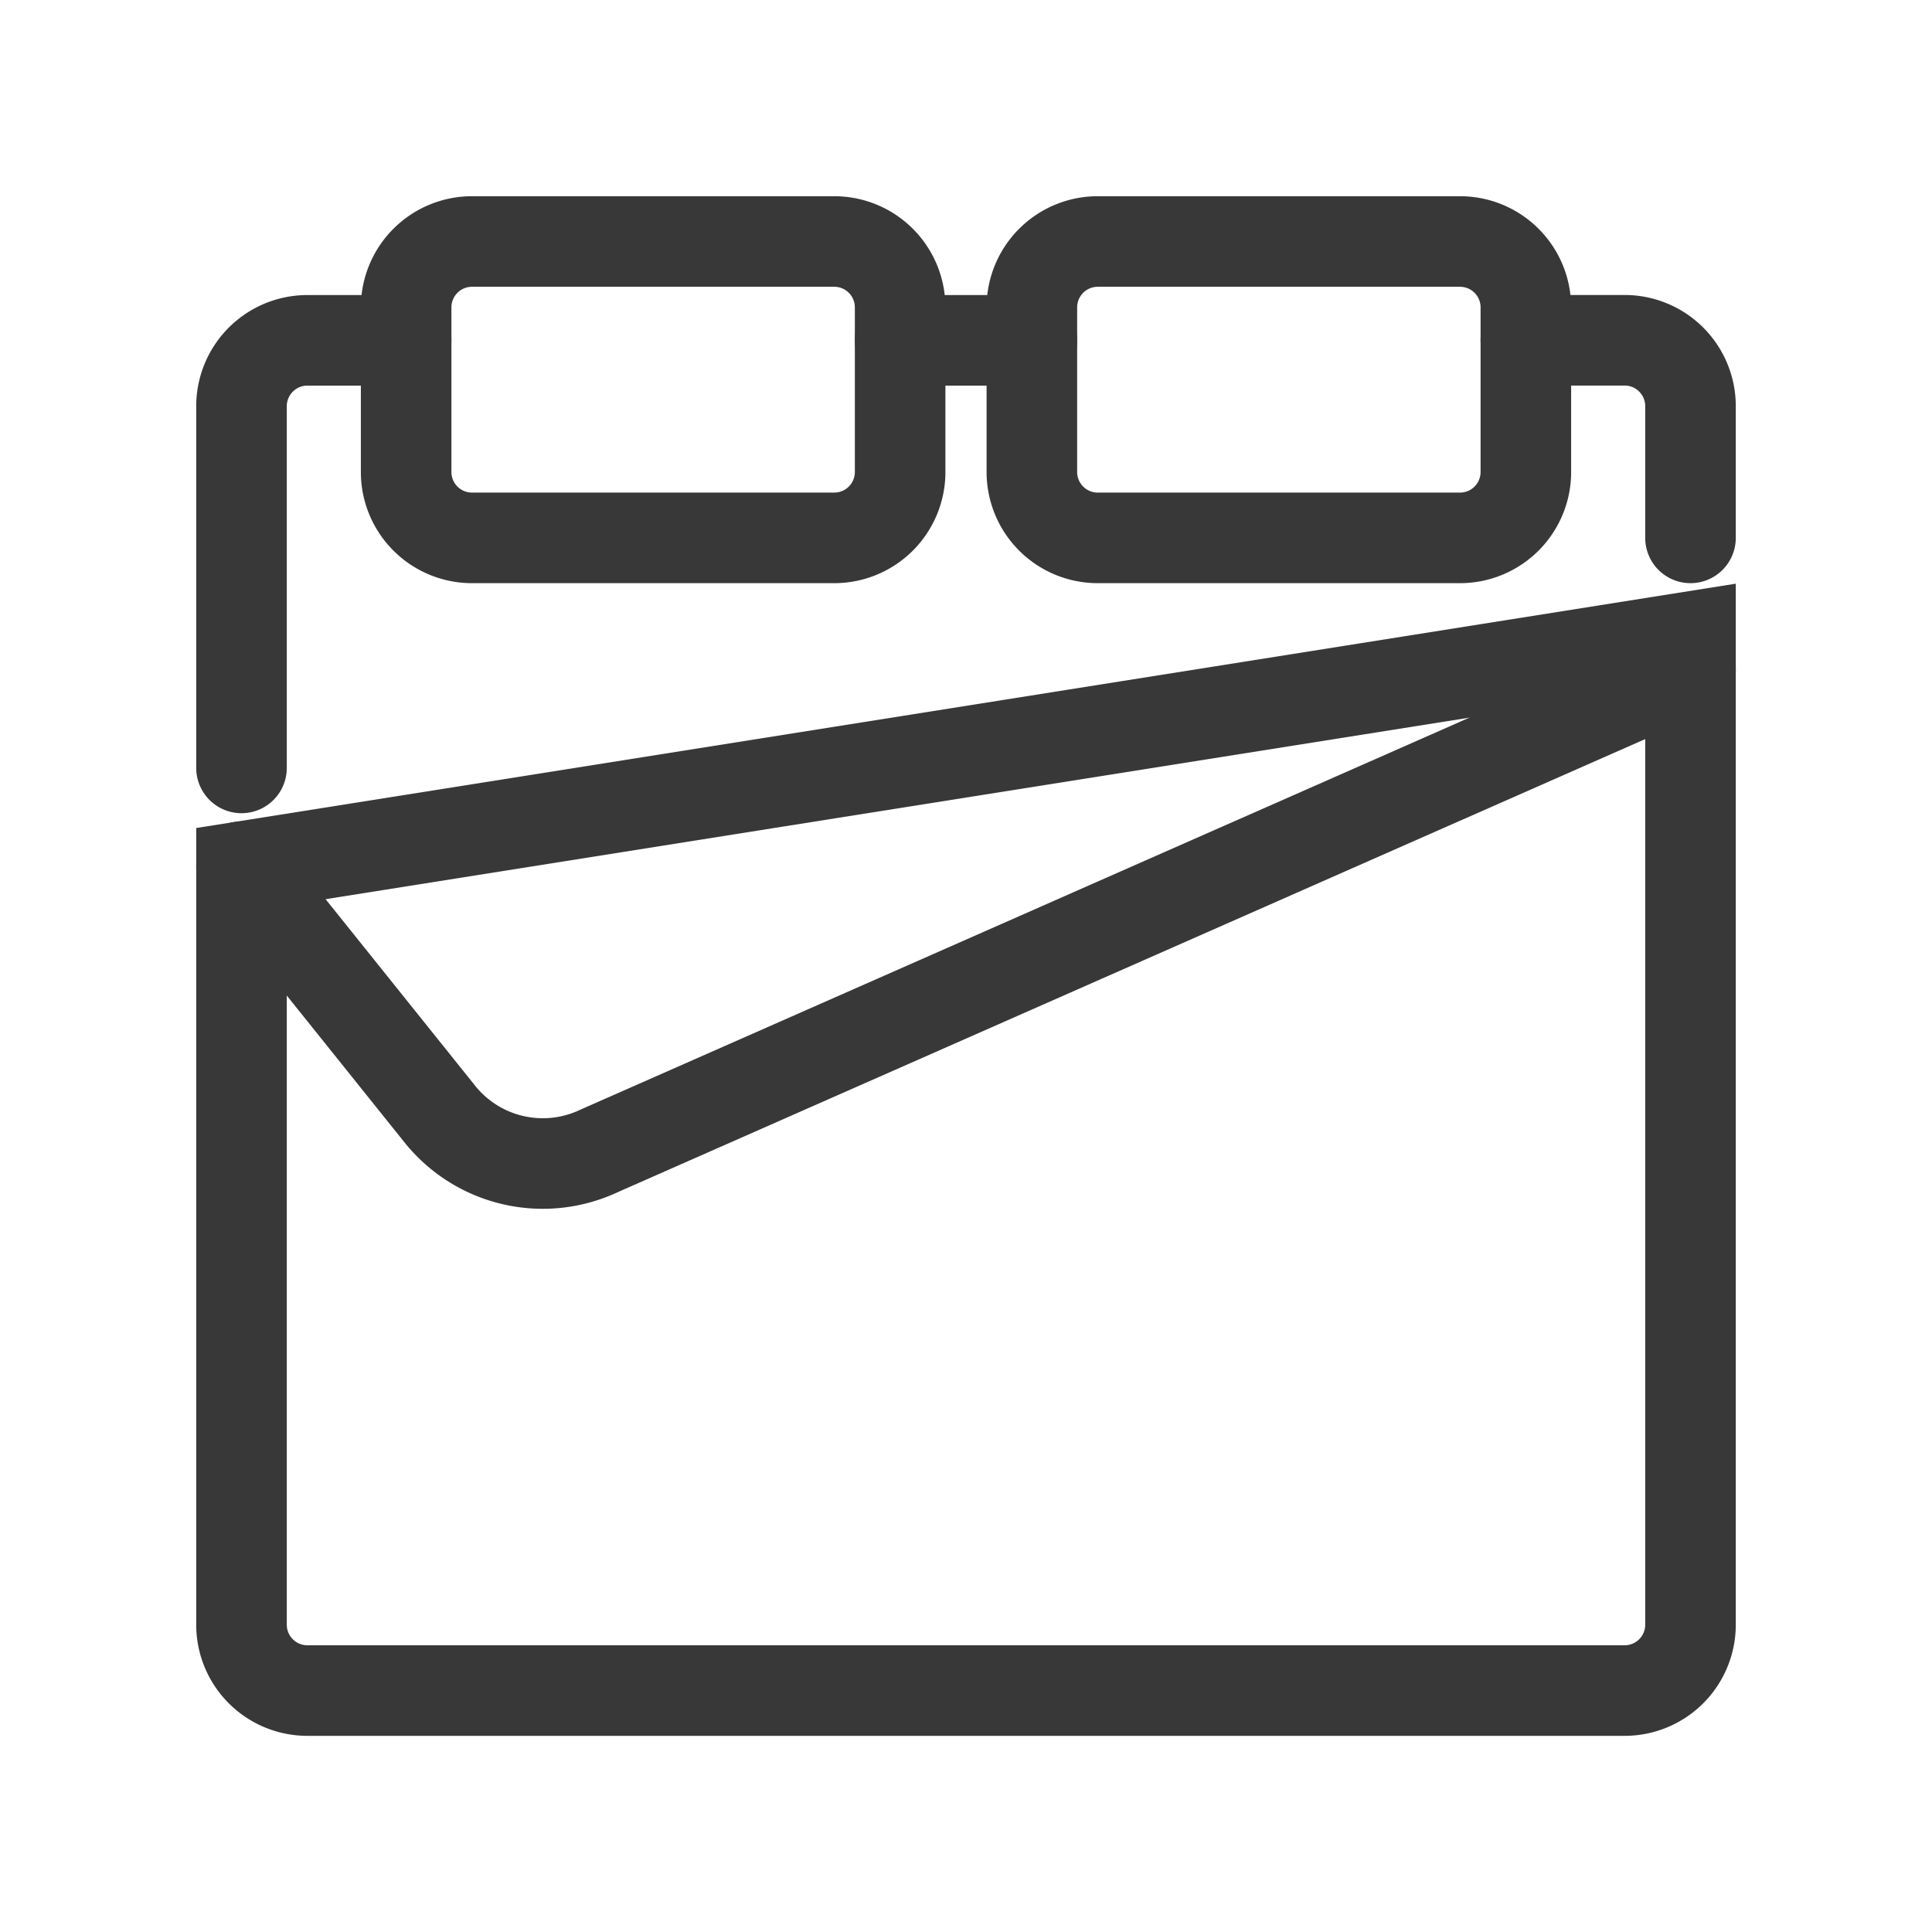 <svg id="Icon_Category_Home_Textiles" data-name="Icon / Category / Home Textiles" xmlns="http://www.w3.org/2000/svg" width="32" height="32" viewBox="0 0 32 32">
  <g id="Color" transform="translate(4 4)">
    <path id="Stroke_1" data-name="Stroke 1" d="M0,3.818A1.091,1.091,0,0,0,1.091,4.909h6A1.091,1.091,0,0,0,8.182,3.818V1.091A1.091,1.091,0,0,0,7.091,0h-6A1.091,1.091,0,0,0,0,1.091Z" transform="translate(13.091)" fill="none" stroke="#383838" stroke-linecap="round" stroke-miterlimit="10" stroke-width="1.5"/>
    <path id="Stroke_3" data-name="Stroke 3" d="M0,3.818A1.091,1.091,0,0,0,1.091,4.909h6A1.091,1.091,0,0,0,8.182,3.818V1.091A1.091,1.091,0,0,0,7.091,0h-6A1.091,1.091,0,0,0,0,1.091Z" transform="translate(2.727)" fill="none" stroke="#383838" stroke-linecap="round" stroke-miterlimit="10" stroke-width="1.5"/>
    <path id="Stroke_5" data-name="Stroke 5" d="M0,.273H2.182" transform="translate(10.909 1.364)" fill="none" stroke="#383838" stroke-linecap="round" stroke-miterlimit="10" stroke-width="1.5"/>
    <path id="Stroke_7" data-name="Stroke 7" d="M0,7.082V1.091A1.091,1.091,0,0,1,1.091,0H2.727" transform="translate(0 1.637)" fill="none" stroke="#383838" stroke-linecap="round" stroke-miterlimit="10" stroke-width="1.5"/>
    <path id="Stroke_9" data-name="Stroke 9" d="M0,0H1.636A1.091,1.091,0,0,1,2.727,1.091V3.273" transform="translate(21.273 1.636)" fill="none" stroke="#383838" stroke-linecap="round" stroke-miterlimit="10" stroke-width="1.5"/>
    <path id="Stroke_11" data-name="Stroke 11" d="M0,3.264l3.287,4.1a2.185,2.185,0,0,0,2.635.608L24,0" transform="translate(0 7.091)" fill="none" stroke="#383838" stroke-linecap="round" stroke-miterlimit="10" stroke-width="1.5"/>
    <path id="Stroke_13" data-name="Stroke 13" d="M0,3.809,24,0V16.364a1.091,1.091,0,0,1-1.091,1.091H1.091A1.091,1.091,0,0,1,0,16.364Z" transform="translate(0 6.546)" fill="none" stroke="#383838" stroke-linecap="round" stroke-miterlimit="10" stroke-width="1.5"/>
  </g>
</svg>
